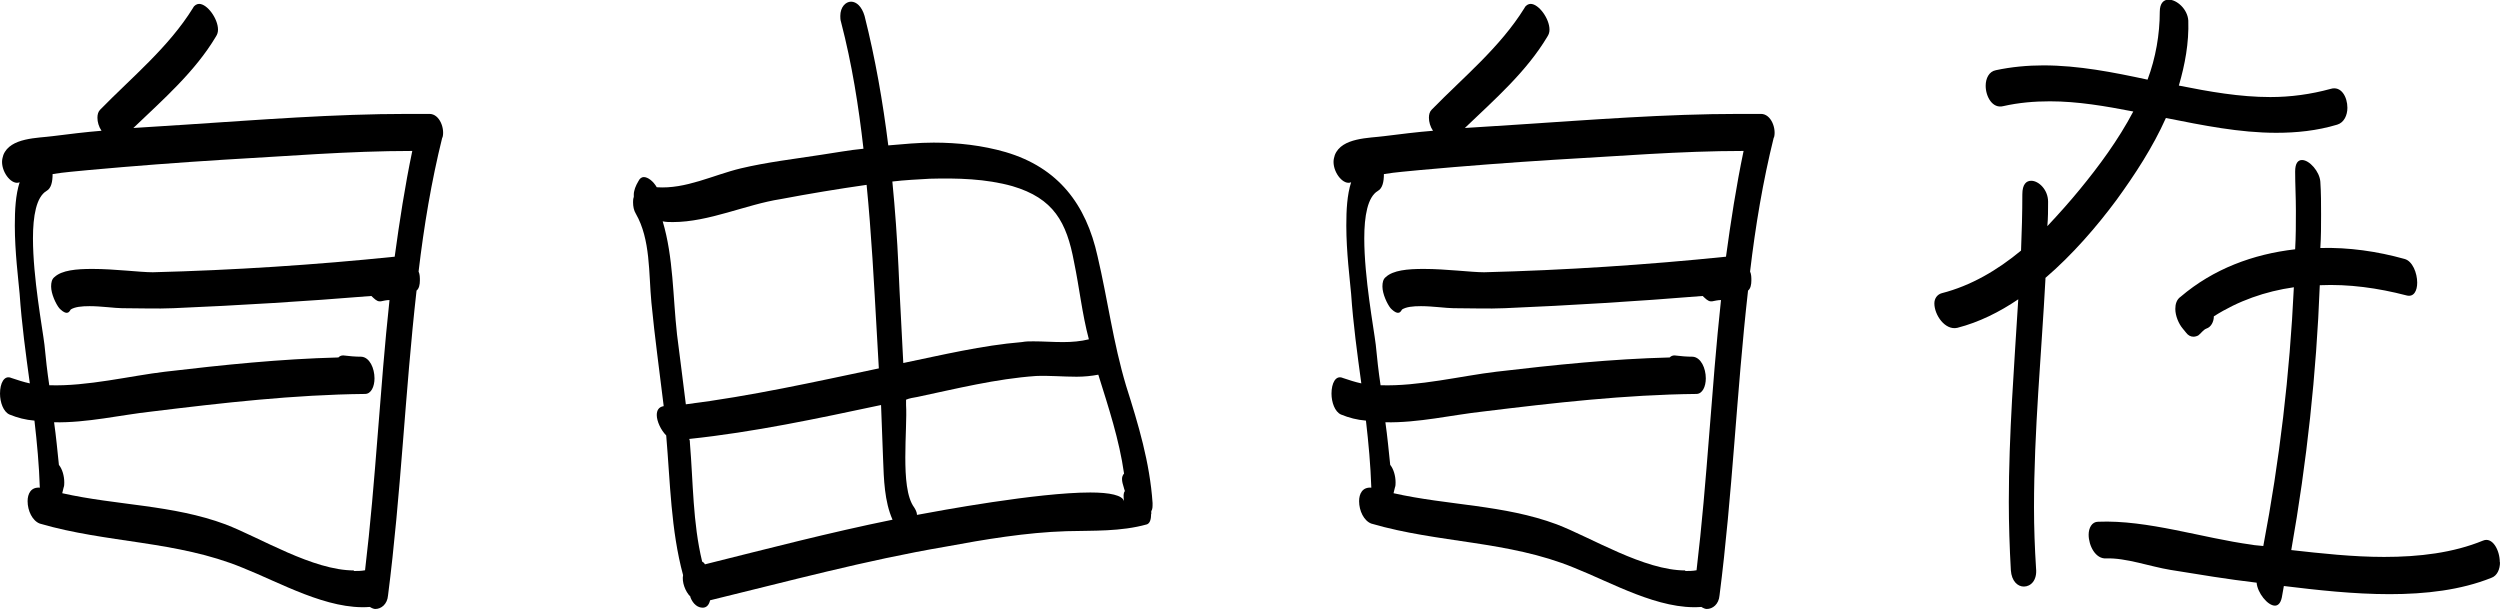 <?xml version="1.0" encoding="UTF-8"?><svg id="_レイヤー_2" xmlns="http://www.w3.org/2000/svg" viewBox="0 0 134.98 32.88"><g id="ziyuzizai"><g id="org"><path d="M23.88,7.42c-.59,2.38-.99,4.79-1.28,7.24,.07,.15,.07,.33,.07,.48,0,.22-.04,.44-.18,.55-.62,5.49-.84,11.01-1.54,16.46-.04,.48-.37,.73-.69,.73-.07,0-.18-.04-.29-.11-2.27,.18-4.86-1.32-6.88-2.12-3.55-1.46-7.32-1.32-10.94-2.38-.4-.15-.66-.69-.66-1.21,0-.4,.18-.77,.66-.73-.04-1.21-.15-2.41-.29-3.62-.48-.04-.91-.15-1.35-.33-.33-.15-.51-.66-.51-1.13,0-.55,.22-1.02,.62-.84,.33,.11,.66,.22,.99,.29-.22-1.61-.44-3.22-.55-4.83-.07-.8-.26-2.27-.26-3.69,0-.84,.04-1.65,.26-2.34-.4,.18-.95-.48-.95-1.1,0-.15,.04-.26,.07-.37,.37-.95,1.87-.91,2.67-1.02,.88-.11,1.76-.22,2.63-.29-.15-.22-.22-.48-.22-.7,0-.18,.04-.33,.15-.44,1.72-1.76,3.69-3.36,5.01-5.49,.07-.15,.22-.22,.33-.22,.44,0,1.02,.8,1.02,1.39,0,.15-.04,.26-.11,.37-1.13,1.9-2.85,3.4-4.46,4.94,.95-.07,1.9-.11,2.82-.18,3.99-.26,8.01-.58,12-.58h1.17c.55,0,.84,.8,.7,1.28Zm-4.79,23.41c.22,0,.4,0,.62-.04,.58-4.86,.8-9.77,1.32-14.59-.15,0-.33,.04-.47,.07h-.07c-.15,0-.29-.15-.44-.29-3.55,.29-7.13,.51-10.68,.66-.91,.04-1.83,0-2.78,0-.37,0-1.13-.11-1.75-.11-.44,0-.8,.04-1.02,.18-.07,.11-.11,.18-.22,.18-.07,0-.18-.04-.33-.18l-.07-.07c-.18-.22-.44-.77-.44-1.17,0-.22,.04-.4,.18-.51,.4-.37,1.17-.44,2.05-.44,1.21,0,2.56,.18,3.26,.18,4.35-.11,8.78-.4,13.06-.84,.26-1.9,.55-3.8,.95-5.71-3.44,0-6.84,.29-10.28,.48-2.38,.15-4.75,.33-7.17,.55-.66,.07-1.32,.11-1.97,.22,0,.4-.07,.77-.33,.91-.55,.33-.73,1.35-.73,2.56,0,2.12,.51,4.83,.62,5.74,.07,.73,.15,1.46,.26,2.19,2.05,.07,4.39-.51,6.25-.73,3.15-.37,6.22-.69,9.36-.77,.07-.07,.15-.11,.26-.11,.33,.04,.66,.07,.99,.07,.44,.04,.7,.62,.7,1.17,0,.44-.18,.84-.51,.84-3.84,.04-7.68,.48-11.52,.95-1.65,.18-3.51,.62-5.27,.58,.11,.77,.18,1.54,.26,2.3,.18,.22,.29,.59,.29,.95,0,.11,0,.18-.04,.29l-.07,.29c2.93,.66,5.96,.62,8.81,1.68,1.9,.73,4.72,2.49,6.95,2.49Z"/><path d="M62.15,27.76c0,.22-.04,.48-.22,.55-1.43,.4-2.89,.33-4.35,.37-2.19,.07-4.39,.44-6.55,.84-4.28,.73-8.49,1.87-12.69,2.89-.07,.29-.22,.4-.4,.4-.26,0-.51-.18-.66-.55v-.04c-.29-.29-.47-.8-.4-1.17-.66-2.45-.69-4.97-.91-7.54-.29-.29-.51-.77-.51-1.1,0-.26,.11-.44,.37-.48v-.04c-.22-1.83-.48-3.69-.66-5.56-.15-1.57-.04-3.4-.84-4.79-.11-.18-.15-.4-.15-.62,0-.07,0-.18,.04-.29v-.15c0-.11,.04-.22,.07-.33,.04-.11,.11-.26,.18-.37,.07-.15,.18-.22,.29-.22,.22,0,.51,.22,.7,.55,1.57,.11,3.04-.66,4.54-1.02,1.39-.33,2.89-.51,4.32-.73,.77-.11,1.54-.26,2.3-.33-.26-2.3-.62-4.57-1.21-6.84-.04-.11-.04-.26-.04-.33,0-.48,.29-.77,.58-.77s.58,.26,.73,.77c.58,2.3,.99,4.65,1.28,6.99,.8-.07,1.65-.15,2.45-.15,1.32,0,2.63,.15,3.88,.51,2.85,.84,4.35,2.82,4.97,5.63,.55,2.34,.84,4.65,1.54,6.99,.66,2.08,1.28,4.13,1.43,6.33,0,.22,0,.33-.07,.44v.15Zm-25.6-9.73c.15,1.24,.33,2.52,.48,3.8,3.51-.44,6.95-1.21,10.42-1.94l-.11-1.94c-.15-2.67-.29-5.34-.55-7.97-1.54,.22-3.11,.48-4.64,.77-1.87,.29-3.88,1.24-5.82,1.24-.18,0-.37,0-.55-.04,.58,1.94,.55,4.1,.77,6.07Zm11.01,3.84c-3.44,.73-6.84,1.46-10.35,1.83,.04,.07,.04,.15,.04,.22,.18,2.16,.15,4.28,.66,6.4,.07,.04,.11,.07,.15,.15,3.37-.84,6.73-1.72,10.13-2.41-.44-.99-.47-2.19-.51-3.26l-.11-2.93Zm.62-12.07c.15,1.54,.26,3.07,.33,4.61,.07,1.72,.18,3.44,.26,5.19,2.12-.44,4.24-.95,6.4-1.13,.22-.04,.4-.04,.62-.04,.51,0,1.06,.04,1.61,.04,.48,0,.95-.04,1.39-.15-.37-1.39-.51-2.78-.8-4.17-.4-2.16-1.1-3.44-3.33-4.1-1.43-.4-2.96-.44-4.46-.4-.66,.04-1.35,.07-2.01,.15Zm10.68,16.79c1.06,0,1.76,.15,1.83,.48-.04-.29-.04-.44,.04-.55,0-.07-.04-.11-.04-.15-.07-.22-.11-.37-.11-.51,0-.11,.04-.22,.11-.29-.26-1.83-.84-3.58-1.39-5.34-.37,.07-.77,.11-1.17,.11-.73,0-1.5-.07-2.19-.04-2.16,.15-4.32,.69-6.4,1.13-.22,.04-.44,.07-.62,.15v.29c.04,.62-.04,1.76-.04,2.82s.07,2.16,.48,2.71c.07,.11,.15,.26,.15,.4,1.17-.22,6.51-1.21,9.36-1.21Z"/><path d="M95.77,7.42c-.59,2.38-.99,4.79-1.28,7.24,.07,.15,.07,.33,.07,.48,0,.22-.04,.44-.18,.55-.62,5.49-.84,11.01-1.54,16.46-.04,.48-.37,.73-.69,.73-.07,0-.18-.04-.29-.11-2.27,.18-4.86-1.32-6.88-2.12-3.55-1.46-7.32-1.32-10.94-2.38-.4-.15-.66-.69-.66-1.21,0-.4,.18-.77,.66-.73-.04-1.21-.15-2.41-.29-3.62-.48-.04-.91-.15-1.35-.33-.33-.15-.51-.66-.51-1.13,0-.55,.22-1.02,.62-.84,.33,.11,.66,.22,.99,.29-.22-1.61-.44-3.22-.55-4.83-.07-.8-.26-2.27-.26-3.69,0-.84,.04-1.65,.26-2.34-.4,.18-.95-.48-.95-1.1,0-.15,.04-.26,.07-.37,.37-.95,1.87-.91,2.67-1.02,.88-.11,1.76-.22,2.63-.29-.15-.22-.22-.48-.22-.7,0-.18,.04-.33,.15-.44,1.72-1.76,3.69-3.36,5.01-5.49,.07-.15,.22-.22,.33-.22,.44,0,1.02,.8,1.02,1.39,0,.15-.04,.26-.11,.37-1.13,1.9-2.85,3.4-4.46,4.94,.95-.07,1.9-.11,2.82-.18,3.99-.26,8.01-.58,12-.58h1.17c.55,0,.84,.8,.7,1.28Zm-4.79,23.41c.22,0,.4,0,.62-.04,.58-4.86,.8-9.77,1.32-14.59-.15,0-.33,.04-.48,.07h-.07c-.15,0-.29-.15-.44-.29-3.55,.29-7.13,.51-10.68,.66-.91,.04-1.83,0-2.78,0-.37,0-1.13-.11-1.75-.11-.44,0-.8,.04-1.02,.18-.07,.11-.11,.18-.22,.18-.07,0-.18-.04-.33-.18l-.07-.07c-.18-.22-.44-.77-.44-1.17,0-.22,.04-.4,.18-.51,.4-.37,1.17-.44,2.05-.44,1.21,0,2.56,.18,3.26,.18,4.35-.11,8.78-.4,13.06-.84,.26-1.9,.55-3.8,.95-5.71-3.44,0-6.84,.29-10.28,.48-2.38,.15-4.75,.33-7.17,.55-.66,.07-1.32,.11-1.97,.22,0,.4-.07,.77-.33,.91-.55,.33-.73,1.35-.73,2.56,0,2.12,.51,4.83,.62,5.74,.07,.73,.15,1.46,.26,2.19,2.05,.07,4.39-.51,6.25-.73,3.15-.37,6.22-.69,9.36-.77,.07-.07,.15-.11,.26-.11,.33,.04,.66,.07,.99,.07,.44,.04,.7,.62,.7,1.17,0,.44-.18,.84-.51,.84-3.84,.04-7.68,.48-11.52,.95-1.65,.18-3.51,.62-5.27,.58,.11,.77,.18,1.54,.26,2.3,.18,.22,.29,.59,.29,.95,0,.11,0,.18-.04,.29l-.07,.29c2.93,.66,5.96,.62,8.81,1.68,1.9,.73,4.72,2.49,6.95,2.49Z"/><path d="M110.44,15.03c-.22,4.13-.62,8.23-.62,12.36,0,1.1,.04,2.19,.11,3.29,.07,.66-.29,.99-.66,.99-.33,0-.66-.29-.7-.88-.07-1.24-.11-2.49-.11-3.69,0-3.66,.29-7.31,.51-10.94-1.02,.69-2.12,1.24-3.29,1.54-.66,.15-1.24-.69-1.24-1.32,0-.26,.15-.48,.4-.55,1.57-.4,3-1.24,4.28-2.3,.04-1.02,.07-2.01,.07-3.04,0-.55,.22-.73,.48-.73,.4,0,.91,.48,.91,1.13,0,.44,0,.88-.04,1.32,.62-.66,1.21-1.32,1.75-1.98,1.02-1.24,2.08-2.67,2.89-4.21-1.5-.29-3-.55-4.5-.55-.84,0-1.68,.07-2.52,.26-.58,.15-.95-.51-.95-1.1,0-.4,.18-.77,.55-.84,.84-.18,1.72-.26,2.56-.26,1.9,0,3.77,.37,5.63,.77,.44-1.17,.66-2.45,.66-3.66,0-.48,.22-.66,.48-.66,.44,0,1.02,.51,1.06,1.13,.04,1.21-.18,2.38-.51,3.51,1.65,.33,3.29,.62,4.94,.62,1.1,0,2.19-.15,3.25-.44,.58-.18,.91,.44,.91,1.02,0,.4-.18,.8-.55,.91-1.1,.33-2.2,.44-3.29,.44-1.98,0-3.95-.4-5.96-.8-.7,1.57-1.68,3.07-2.67,4.43-1.06,1.43-2.38,2.96-3.84,4.21Zm24.54,15.33c0,.37-.15,.73-.47,.84-1.65,.66-3.55,.88-5.49,.88s-3.91-.22-5.71-.44l-.11,.62c-.07,.33-.22,.44-.37,.44-.4,0-.95-.7-.99-1.24-1.54-.18-3.11-.44-4.65-.69-1.1-.18-2.41-.66-3.47-.62-.58,.04-.95-.69-.95-1.28,0-.37,.18-.7,.51-.7,2.67-.11,5.63,.88,8.3,1.24,.18,.04,.4,.04,.62,.07,.88-4.61,1.43-9.29,1.65-13.97-1.54,.22-3,.73-4.32,1.57,0,.29-.15,.58-.4,.66-.18,.07-.29,.26-.44,.37-.07,.04-.18,.07-.26,.07-.15,0-.29-.07-.4-.22l-.18-.22c-.22-.26-.4-.69-.4-1.06,0-.26,.07-.51,.29-.66,1.76-1.5,3.91-2.3,6.18-2.56,.04-.69,.04-1.39,.04-2.08,0-.73-.04-1.43-.04-2.12,0-.44,.15-.62,.37-.62,.4,0,.95,.62,.99,1.17,.04,.59,.04,1.21,.04,1.79s0,1.17-.04,1.79c1.54-.04,3.07,.18,4.54,.59,.44,.11,.69,.77,.69,1.28,0,.44-.18,.8-.58,.69-1.54-.4-3.11-.62-4.68-.55-.18,4.75-.7,9.55-1.54,14.3,1.61,.18,3.33,.37,5.01,.37,1.9,0,3.73-.22,5.34-.88,.51-.22,.91,.51,.91,1.17Z"/></g></g></svg>